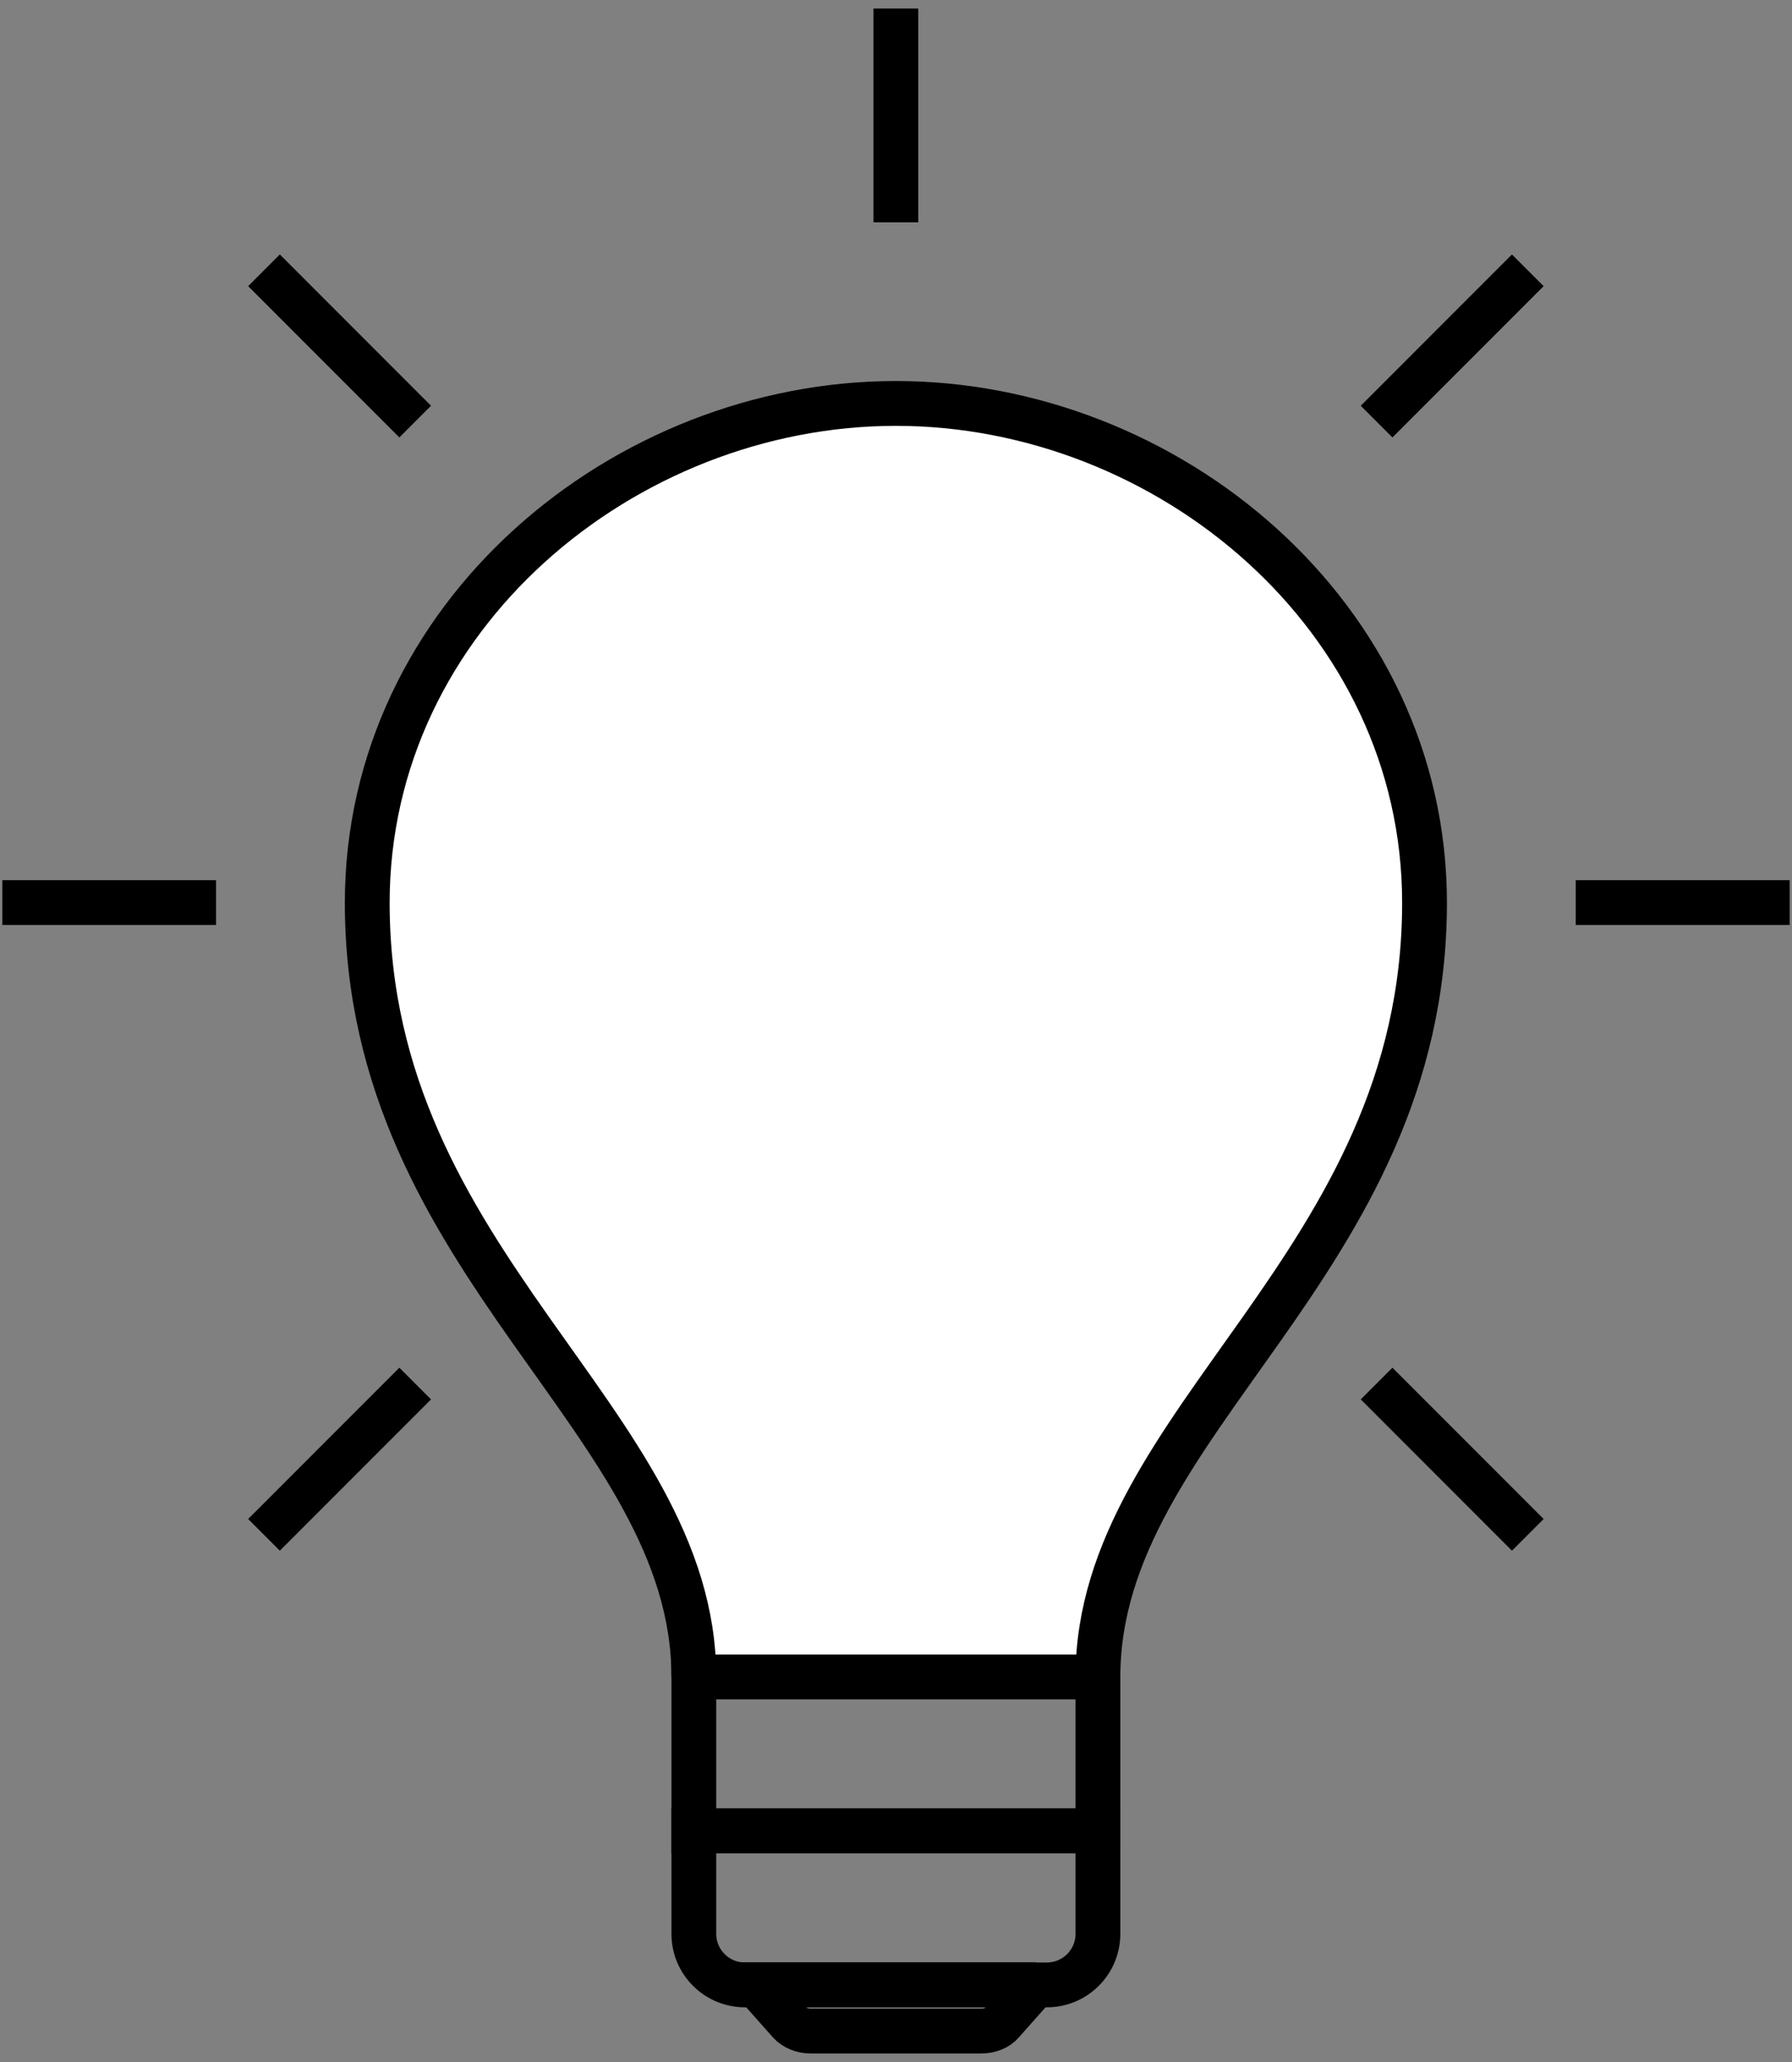 <svg width="80" height="92" viewBox="0 0 80 92" fill="none" xmlns="http://www.w3.org/2000/svg">
<rect x="0" y="0" width="80" height="92" fill="#808080" stroke="none"/>
<g clip-path="url(#clip0_2113_7507)">
<path d="M49.015 74.82C49.015 63.35 63.595 56.48 63.595 40.28C63.595 27.48 52.125 18 39.995 18C27.875 18 16.395 27.48 16.395 40.28C16.395 56.49 30.975 63.35 30.975 74.82" fill="white"/>
<path d="M49.015 74.82C49.015 63.35 63.595 56.48 63.595 40.28C63.595 27.48 52.125 18 39.995 18C27.875 18 16.395 27.48 16.395 40.28C16.395 56.49 30.975 63.35 30.975 74.82" stroke="black" stroke-width="2" stroke-miterlimit="10"/>
<path d="M49.015 74.82H30.975V81.69H49.015V74.82Z" stroke="black" stroke-width="2" stroke-miterlimit="10"/>
<path d="M30.975 81.69H49.015V86.28C49.015 87.54 47.995 88.56 46.735 88.56H33.255C31.995 88.56 30.975 87.54 30.975 86.28V81.69Z" stroke="black" stroke-width="2" stroke-miterlimit="10"/>
<path d="M46.245 88.55H33.755L35.255 90.24C35.465 90.47 35.815 90.62 36.185 90.62H43.805C44.185 90.62 44.535 90.48 44.735 90.24L46.235 88.55H46.245Z" stroke="black" stroke-width="2" stroke-miterlimit="10"/>
<path d="M39.995 9.92V0.38" stroke="black" stroke-width="2" stroke-miterlimit="10"/>
<path d="M18.535 18.81L11.785 12.06" stroke="black" stroke-width="2" stroke-miterlimit="10"/>
<path d="M9.645 40.27H0.105" stroke="black" stroke-width="2" stroke-miterlimit="10"/>
<path d="M18.535 61.73L11.785 68.48" stroke="black" stroke-width="2" stroke-miterlimit="10"/>
<path d="M61.455 61.73L68.205 68.48" stroke="black" stroke-width="2" stroke-miterlimit="10"/>
<path d="M70.345 40.27H79.895" stroke="black" stroke-width="2" stroke-miterlimit="10"/>
<path d="M61.455 18.81L68.205 12.06" stroke="black" stroke-width="2" stroke-miterlimit="10"/>
</g>
<defs>
<clipPath id="clip0_2113_7507">
<rect width="79.79" height="91.24" fill="white" transform="translate(0.105 0.38)"/>
</clipPath>
</defs>
</svg>
